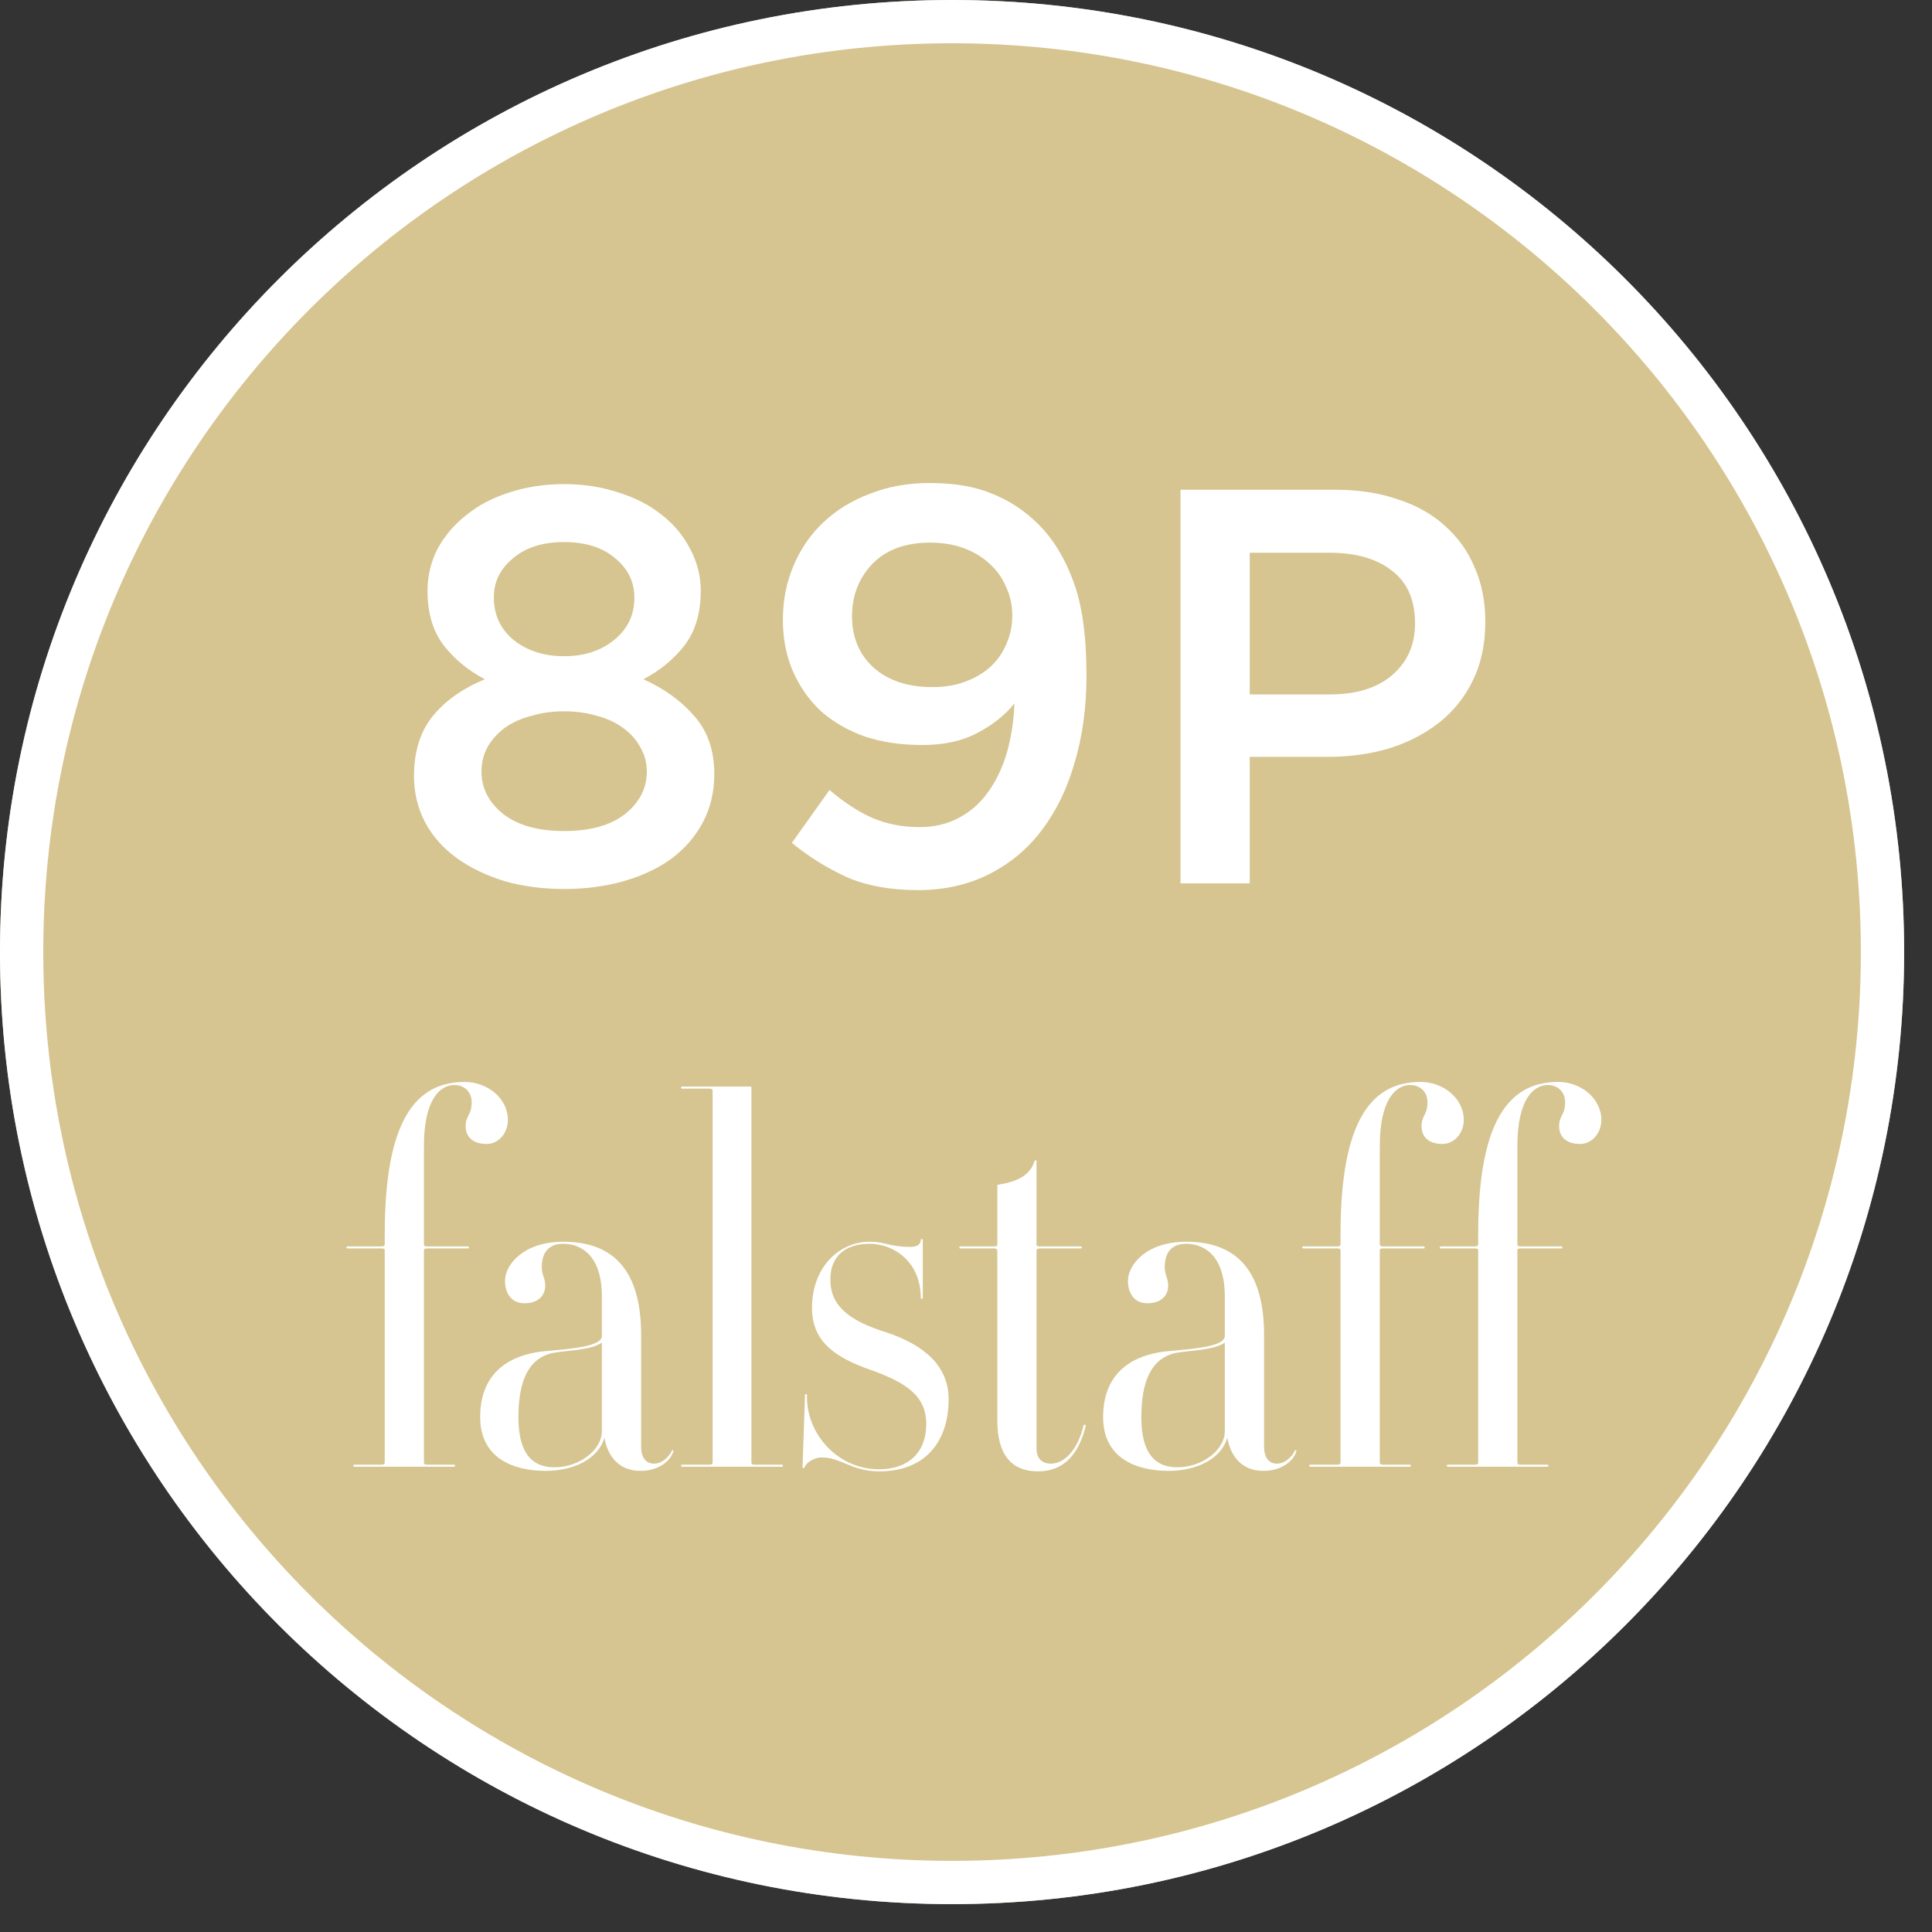 <?xml version="1.0" encoding="UTF-8"?>
<svg xmlns="http://www.w3.org/2000/svg" width="28" height="28" viewBox="0 0 28 28" fill="none">
  <rect x="0" y="0" width="28" height="28" fill="#333333" stroke="none"/>
  <path d="M0 13.798C0 6.178 6.178 0 13.798 0C21.419 0 27.596 6.178 27.596 13.798C27.596 21.419 21.419 27.596 13.798 27.596C6.178 27.596 0 21.419 0 13.798Z" fill="#D6C590"></path>
  <path d="M26.969 13.798C26.969 6.524 21.072 0.627 13.798 0.627C6.524 0.627 0.627 6.524 0.627 13.798C0.627 21.072 6.524 26.969 13.798 26.969V27.596C6.178 27.596 0 21.419 0 13.798C0 6.178 6.178 0 13.798 0C21.419 0 27.596 6.178 27.596 13.798C27.596 21.419 21.419 27.596 13.798 27.596V26.969C21.072 26.969 26.969 21.072 26.969 13.798Z" fill="white"></path>
  <path d="M10.352 11.221C10.352 11.477 10.297 11.707 10.189 11.914C10.08 12.12 9.928 12.297 9.732 12.444C9.537 12.585 9.306 12.694 9.04 12.77C8.773 12.846 8.486 12.884 8.176 12.884C7.866 12.884 7.578 12.846 7.312 12.77C7.046 12.688 6.815 12.577 6.619 12.435C6.424 12.294 6.272 12.123 6.163 11.922C6.054 11.716 6 11.49 6 11.246C6 10.893 6.09 10.605 6.269 10.382C6.448 10.159 6.701 9.98 7.027 9.844C6.788 9.719 6.589 9.556 6.432 9.355C6.274 9.149 6.196 8.885 6.196 8.565C6.196 8.347 6.244 8.144 6.342 7.953C6.445 7.763 6.584 7.6 6.758 7.465C6.932 7.323 7.138 7.215 7.377 7.139C7.622 7.057 7.888 7.016 8.176 7.016C8.458 7.016 8.722 7.057 8.966 7.139C9.211 7.215 9.42 7.323 9.594 7.465C9.768 7.6 9.903 7.763 10.001 7.953C10.104 8.144 10.156 8.347 10.156 8.565C10.156 8.885 10.077 9.149 9.92 9.355C9.762 9.556 9.564 9.719 9.325 9.844C9.635 9.985 9.882 10.165 10.066 10.382C10.257 10.599 10.352 10.879 10.352 11.221ZM9.194 8.662C9.194 8.434 9.102 8.244 8.917 8.092C8.733 7.934 8.486 7.856 8.176 7.856C7.866 7.856 7.619 7.934 7.434 8.092C7.25 8.244 7.157 8.432 7.157 8.654C7.157 8.91 7.252 9.116 7.442 9.274C7.638 9.431 7.882 9.51 8.176 9.51C8.469 9.51 8.711 9.431 8.901 9.274C9.097 9.116 9.194 8.912 9.194 8.662ZM9.374 11.181C9.374 11.05 9.341 10.931 9.276 10.822C9.216 10.713 9.132 10.621 9.023 10.545C8.92 10.469 8.795 10.412 8.648 10.374C8.502 10.33 8.344 10.309 8.176 10.309C8.007 10.309 7.85 10.33 7.703 10.374C7.556 10.412 7.429 10.469 7.32 10.545C7.217 10.621 7.133 10.713 7.068 10.822C7.008 10.931 6.978 11.05 6.978 11.181C6.978 11.425 7.084 11.631 7.296 11.8C7.508 11.963 7.801 12.044 8.176 12.044C8.551 12.044 8.844 11.963 9.056 11.8C9.268 11.631 9.374 11.425 9.374 11.181Z" fill="white"></path>
  <path d="M15.746 9.787C15.746 10.249 15.689 10.67 15.575 11.05C15.467 11.43 15.306 11.759 15.095 12.036C14.888 12.308 14.633 12.52 14.329 12.672C14.024 12.824 13.682 12.9 13.302 12.9C12.905 12.9 12.563 12.838 12.275 12.713C11.987 12.582 11.721 12.416 11.476 12.216L12.022 11.449C12.239 11.634 12.449 11.77 12.65 11.857C12.856 11.944 13.082 11.987 13.326 11.987C13.538 11.987 13.725 11.944 13.888 11.857C14.057 11.77 14.198 11.648 14.312 11.49C14.432 11.327 14.524 11.137 14.589 10.92C14.654 10.697 14.692 10.455 14.703 10.194C14.562 10.368 14.38 10.512 14.157 10.626C13.94 10.741 13.677 10.797 13.367 10.797C13.063 10.797 12.786 10.757 12.536 10.675C12.291 10.588 12.079 10.466 11.9 10.309C11.726 10.146 11.59 9.953 11.492 9.73C11.395 9.507 11.346 9.257 11.346 8.98C11.346 8.698 11.398 8.437 11.501 8.198C11.604 7.953 11.748 7.744 11.933 7.57C12.123 7.391 12.348 7.253 12.609 7.155C12.87 7.052 13.158 7 13.473 7C13.831 7 14.133 7.052 14.377 7.155C14.627 7.253 14.853 7.402 15.054 7.603C15.266 7.815 15.434 8.092 15.559 8.434C15.684 8.771 15.746 9.222 15.746 9.787ZM14.671 8.923C14.671 8.771 14.641 8.633 14.581 8.508C14.527 8.377 14.448 8.266 14.345 8.173C14.242 8.076 14.117 8 13.97 7.945C13.823 7.891 13.66 7.864 13.481 7.864C13.122 7.864 12.843 7.967 12.642 8.173C12.446 8.38 12.348 8.633 12.348 8.931C12.348 9.236 12.451 9.483 12.658 9.673C12.87 9.863 13.155 9.958 13.514 9.958C13.693 9.958 13.853 9.931 13.994 9.877C14.141 9.822 14.263 9.749 14.361 9.657C14.464 9.559 14.54 9.447 14.589 9.323C14.644 9.198 14.671 9.064 14.671 8.923Z" fill="white"></path>
  <path d="M21.526 9.013C21.526 9.333 21.466 9.616 21.347 9.86C21.227 10.105 21.064 10.309 20.858 10.472C20.651 10.634 20.41 10.759 20.133 10.846C19.856 10.928 19.559 10.969 19.244 10.969H18.112V12.802H17.109V7.098H19.358C19.69 7.098 19.989 7.144 20.255 7.236C20.527 7.323 20.755 7.451 20.939 7.619C21.13 7.788 21.274 7.989 21.371 8.222C21.475 8.456 21.526 8.719 21.526 9.013ZM20.508 9.037C20.508 8.695 20.396 8.44 20.173 8.271C19.951 8.097 19.652 8.011 19.277 8.011H18.112V10.064H19.277C19.657 10.064 19.956 9.972 20.173 9.787C20.396 9.597 20.508 9.347 20.508 9.037Z" fill="white"></path>
  <g clip-path="url(#clip0_1149_1693)">
    <path d="M7.361 16.234C7.361 15.912 7.059 15.68 6.735 15.68C6.022 15.68 5.576 16.242 5.576 17.884V18.034C5.576 18.056 5.561 18.064 5.525 18.064H5.036C5.014 18.064 5.014 18.093 5.036 18.093H5.525C5.561 18.093 5.576 18.101 5.576 18.116V21.197C5.576 21.22 5.561 21.227 5.525 21.227H5.137C5.115 21.227 5.115 21.257 5.137 21.257H6.584C6.598 21.257 6.598 21.227 6.584 21.227H6.188C6.159 21.227 6.144 21.22 6.144 21.197V18.116C6.144 18.101 6.159 18.093 6.188 18.093H6.785C6.8 18.093 6.8 18.064 6.785 18.064H6.188C6.159 18.064 6.144 18.056 6.144 18.034V16.609C6.144 15.927 6.382 15.725 6.584 15.725C6.735 15.725 6.836 15.83 6.836 15.972C6.836 16.167 6.749 16.16 6.749 16.324C6.749 16.467 6.843 16.579 7.052 16.579C7.232 16.579 7.361 16.414 7.361 16.234ZM9.759 21.032C9.767 21.017 9.738 21.01 9.738 21.025C9.709 21.092 9.608 21.212 9.479 21.212C9.371 21.212 9.292 21.137 9.292 20.965V19.353C9.292 18.416 8.896 17.996 8.161 17.996C7.6 17.996 7.319 18.318 7.319 18.566C7.319 18.723 7.398 18.888 7.6 18.888C7.816 18.888 7.902 18.761 7.902 18.633C7.902 18.521 7.852 18.483 7.852 18.363C7.852 18.123 7.981 18.026 8.161 18.026C8.42 18.026 8.723 18.191 8.723 18.791V19.36C8.723 19.518 8.269 19.548 7.873 19.585C7.592 19.615 6.959 19.75 6.959 20.537C6.959 21.13 7.434 21.317 7.909 21.317C8.291 21.317 8.665 21.16 8.759 20.837C8.809 21.114 8.975 21.317 9.284 21.317C9.551 21.317 9.724 21.167 9.759 21.032ZM8.723 20.74C8.723 21.017 8.392 21.265 8.039 21.265C7.816 21.265 7.513 21.182 7.513 20.537C7.513 19.848 7.772 19.66 8.01 19.608C8.219 19.57 8.564 19.57 8.723 19.458V20.74ZM11.336 21.257C11.351 21.257 11.351 21.227 11.336 21.227H10.94C10.904 21.227 10.89 21.22 10.89 21.197V15.77C10.89 15.755 10.89 15.747 10.875 15.747H9.882C9.867 15.747 9.867 15.777 9.882 15.777H10.278C10.307 15.777 10.328 15.785 10.328 15.807V21.197C10.328 21.22 10.307 21.227 10.278 21.227H9.882C9.867 21.227 9.867 21.257 9.882 21.257H11.336ZM13.748 20.275C13.748 19.795 13.388 19.488 12.841 19.308C12.315 19.143 12.034 18.933 12.034 18.543C12.034 18.206 12.251 18.026 12.603 18.026C12.956 18.026 13.345 18.288 13.345 18.813C13.345 18.828 13.374 18.828 13.374 18.813V17.966C13.374 17.959 13.345 17.951 13.345 17.966C13.345 18.034 13.294 18.071 13.194 18.071C12.884 18.071 12.841 17.996 12.603 17.996C12.164 17.996 11.768 18.363 11.768 18.956C11.768 19.45 12.114 19.675 12.603 19.848C13.107 20.028 13.424 20.215 13.424 20.635C13.424 21.077 13.136 21.294 12.74 21.294C12.128 21.294 11.675 20.762 11.696 20.215C11.696 20.2 11.667 20.2 11.667 20.215L11.631 21.265C11.631 21.279 11.653 21.287 11.66 21.265C11.675 21.212 11.783 21.122 11.912 21.122C12.186 21.122 12.344 21.324 12.74 21.324C13.424 21.324 13.748 20.882 13.748 20.275ZM15.735 20.665C15.735 20.65 15.713 20.642 15.706 20.65C15.62 21.017 15.425 21.212 15.231 21.212C15.101 21.212 15.022 21.137 15.022 20.995V18.123C15.022 18.108 15.037 18.093 15.073 18.093H15.663C15.685 18.093 15.685 18.064 15.663 18.064H15.073C15.037 18.064 15.022 18.056 15.022 18.041V16.827C15.022 16.812 15.001 16.812 14.993 16.827C14.929 17.037 14.742 17.127 14.454 17.172V18.041C14.454 18.056 14.439 18.064 14.41 18.064H13.914C13.899 18.064 13.899 18.093 13.914 18.093H14.41C14.439 18.093 14.454 18.108 14.454 18.123V20.59C14.454 21.077 14.655 21.324 15.044 21.324C15.44 21.324 15.642 21.047 15.735 20.665ZM18.788 21.032C18.795 21.017 18.766 21.01 18.766 21.025C18.737 21.092 18.637 21.212 18.507 21.212C18.399 21.212 18.32 21.137 18.32 20.965V19.353C18.32 18.416 17.924 17.996 17.189 17.996C16.628 17.996 16.347 18.318 16.347 18.566C16.347 18.723 16.426 18.888 16.628 18.888C16.844 18.888 16.93 18.761 16.93 18.633C16.93 18.521 16.88 18.483 16.88 18.363C16.88 18.123 17.009 18.026 17.189 18.026C17.449 18.026 17.751 18.191 17.751 18.791V19.36C17.751 19.518 17.297 19.548 16.901 19.585C16.621 19.615 15.987 19.75 15.987 20.537C15.987 21.13 16.462 21.317 16.937 21.317C17.319 21.317 17.693 21.16 17.787 20.837C17.837 21.114 18.003 21.317 18.312 21.317C18.579 21.317 18.752 21.167 18.788 21.032ZM17.751 20.74C17.751 21.017 17.42 21.265 17.067 21.265C16.844 21.265 16.541 21.182 16.541 20.537C16.541 19.848 16.801 19.66 17.038 19.608C17.247 19.57 17.593 19.57 17.751 19.458V20.74ZM21.214 16.234C21.214 15.912 20.912 15.68 20.588 15.68C19.875 15.68 19.428 16.242 19.428 17.884V18.034C19.428 18.056 19.414 18.064 19.378 18.064H18.889C18.867 18.064 18.867 18.093 18.889 18.093H19.378C19.414 18.093 19.428 18.101 19.428 18.116V21.197C19.428 21.22 19.414 21.227 19.378 21.227H18.989C18.968 21.227 18.968 21.257 18.989 21.257H20.436C20.451 21.257 20.451 21.227 20.436 21.227H20.04C20.012 21.227 19.997 21.22 19.997 21.197V18.116C19.997 18.101 20.012 18.093 20.04 18.093H20.638C20.652 18.093 20.652 18.064 20.638 18.064H20.04C20.012 18.064 19.997 18.056 19.997 18.034V16.609C19.997 15.927 20.235 15.725 20.436 15.725C20.588 15.725 20.688 15.83 20.688 15.972C20.688 16.167 20.602 16.16 20.602 16.324C20.602 16.467 20.696 16.579 20.904 16.579C21.084 16.579 21.214 16.414 21.214 16.234ZM23.208 16.234C23.208 15.912 22.906 15.68 22.582 15.68C21.869 15.68 21.423 16.242 21.423 17.884V18.034C21.423 18.056 21.408 18.064 21.372 18.064H20.883C20.861 18.064 20.861 18.093 20.883 18.093H21.372C21.408 18.093 21.423 18.101 21.423 18.116V21.197C21.423 21.22 21.408 21.227 21.372 21.227H20.983C20.962 21.227 20.962 21.257 20.983 21.257H22.431C22.445 21.257 22.445 21.227 22.431 21.227H22.035C22.006 21.227 21.991 21.22 21.991 21.197V18.116C21.991 18.101 22.006 18.093 22.035 18.093H22.632C22.647 18.093 22.647 18.064 22.632 18.064H22.035C22.006 18.064 21.991 18.056 21.991 18.034V16.609C21.991 15.927 22.229 15.725 22.431 15.725C22.582 15.725 22.683 15.83 22.683 15.972C22.683 16.167 22.596 16.16 22.596 16.324C22.596 16.467 22.69 16.579 22.899 16.579C23.078 16.579 23.208 16.414 23.208 16.234Z" fill="white"></path>
  </g>
  <defs>
    <clipPath id="clip0_1149_1693">
      <rect width="18.189" height="5.645" fill="white" transform="translate(5.02 15.68)"></rect>
    </clipPath>
  </defs>
</svg>
